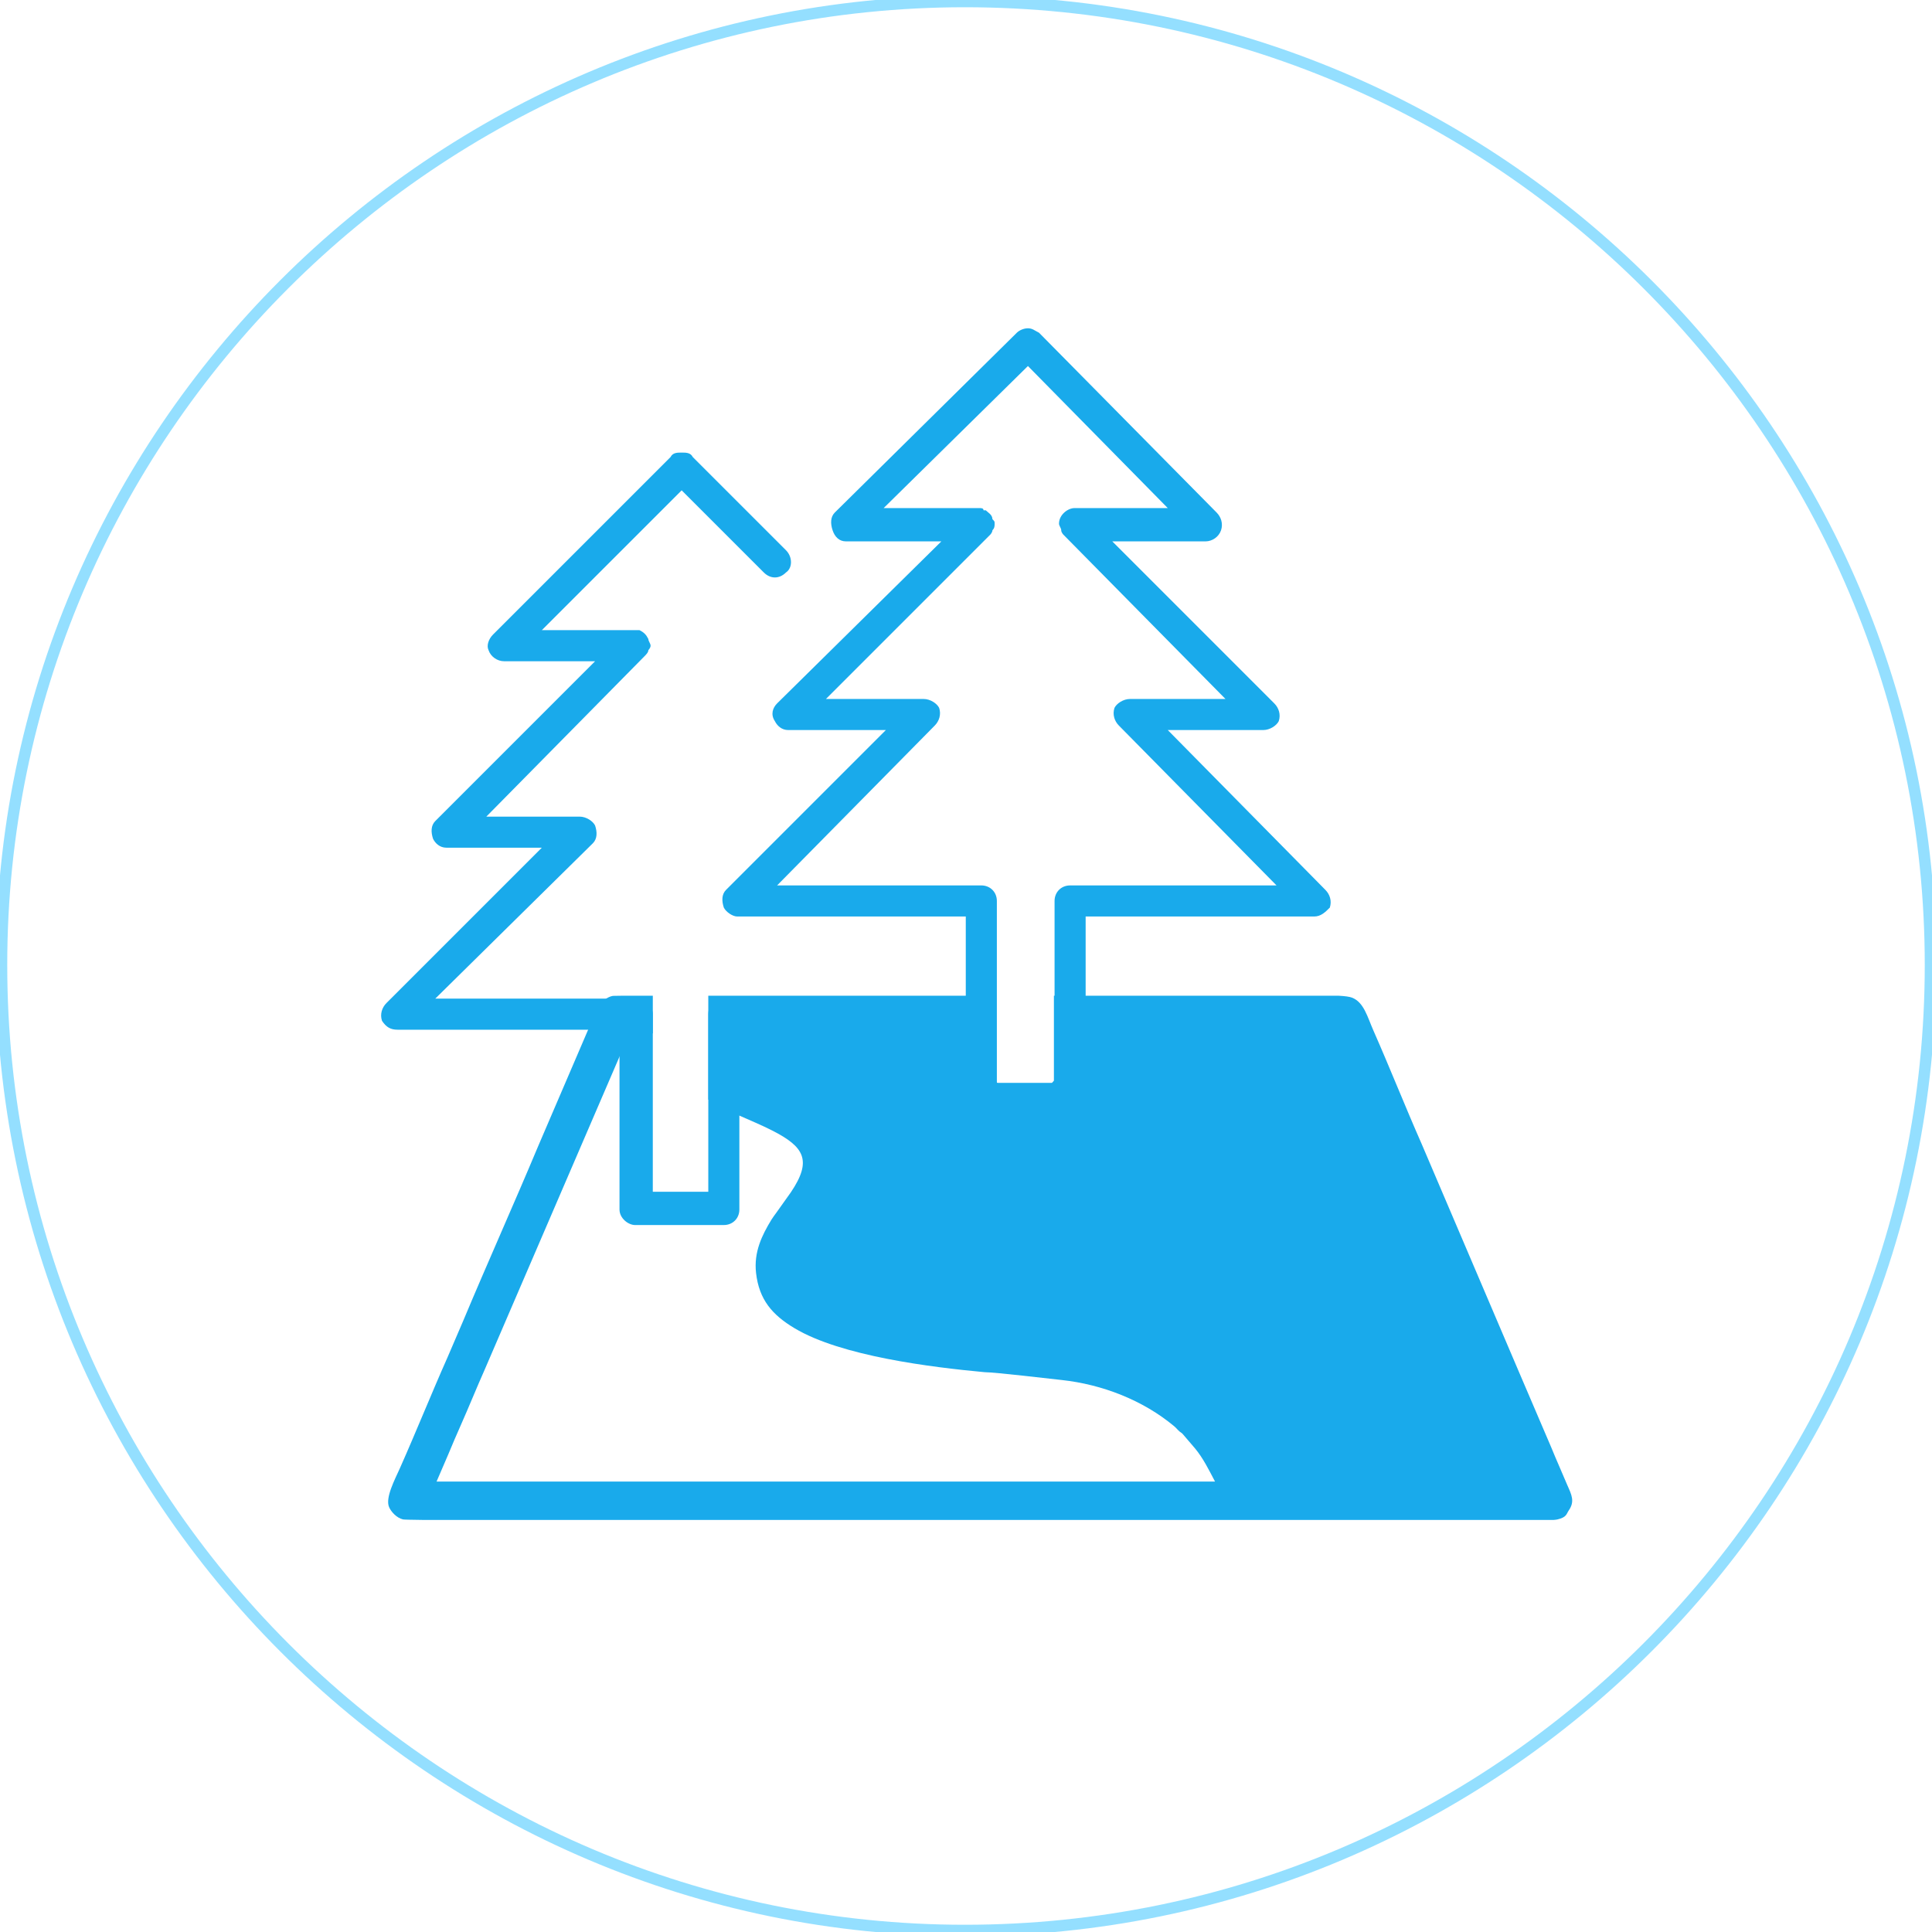 <?xml version="1.0" encoding="UTF-8"?> <!-- Creator: CorelDRAW 2020 (64-Bit) --> <svg xmlns="http://www.w3.org/2000/svg" xmlns:xlink="http://www.w3.org/1999/xlink" xmlns:xodm="http://www.corel.com/coreldraw/odm/2003" xml:space="preserve" width="2720px" height="2720px" shape-rendering="geometricPrecision" text-rendering="geometricPrecision" image-rendering="optimizeQuality" fill-rule="evenodd" clip-rule="evenodd" viewBox="0 0 27200 27200"> <g id="Слой_x0020_1">  <path fill="none" fill-opacity="0.502" stroke="#2ABFFF" stroke-width="160.1" stroke-miterlimit="22.926" stroke-opacity="0.502" d="M13584.4 27178.1c-7468.8,0 -13562.5,-6093.7 -13562.5,-13593.7 0,-7468.8 6093.7,-13562.5 13562.5,-13562.5 7500,0 13593.7,6093.7 13593.7,13562.5 0,7500 -6093.7,13593.7 -13593.7,13593.7z"></path> <path fill="#19AAEB" d="M13863.5 19318.6c137.8,0 955,96.2 1082.5,110 569.7,61.5 1146,283.6 1587.1,652.9 29.2,24.5 46.6,49.9 75.9,74.1 20.6,17.1 20.2,11.5 39.4,30.6l175.3 204.6c118.1,142.9 194.9,302.5 282.3,467.8l-6982.2 0 -3977.8 0 168.6 -391.4c54.7,-132.6 109.1,-259.6 168,-392 118.2,-265.8 221.8,-524 340,-790l1953.7 -4536.3c29,-66.1 56.6,-137.8 89.7,-200.3l324.6 0 0 -530 -436.3 0c-76.8,0.6 -121.2,1.3 -126.2,2.1 -78.5,12.9 -172,86.5 -211.6,158.4l-834.8 1945.2c-343.4,820.2 -716.2,1649.2 -1060,2470l-222.3 517.7c-226.1,508.5 -442,1047.5 -670,1560 -69.9,157.3 -207.5,413.6 -152.1,545.3 26.9,63.8 105.3,152.8 196,174 13.6,3.2 115.2,5.5 277.6,7.3l3812.9 0 11402.2 0 708.8 0c22.6,-1.9 40.9,-4.3 53.8,-7.4 130.2,-30.6 124.9,-79.7 156,-124.1 90.4,-129.2 41.1,-221.6 -18.9,-358.2 -38.7,-88.3 -75,-173 -114,-266 -20.2,-48.4 -37.7,-85.8 -57.1,-132.9 -17.4,-42.1 -35.5,-87.3 -55.8,-134.2 -154.1,-357.3 -302.1,-706.4 -455.6,-1064.4l-1366.9 -3203.1c-229.4,-519.6 -451.2,-1079.9 -680.5,-1599.5 -84.5,-191.2 -132.6,-394.7 -298,-462.1 -37.6,-15.3 -108.2,-23.7 -192.4,-28.1l-539.4 0 -12.1 0 -12 0 -12.1 0 -12.1 0 -12 0 -12.1 0 -12.1 0 -12 0 -12.1 0 -12.1 0 -12.1 0 -12 0 -12.1 0 -12.1 0 -12 0 -12.1 0 -12.1 0 -12.1 0 -12 0 -12.1 0 -12.1 0 -12 0 -12.1 0 -12.1 0 -12 0 -12.1 0 -12.1 0 -12.1 0 -12 0 -12.1 0 -12.1 0 -12 0 -12.1 0 -12.1 0 -12 0 -12.1 0 -12.1 0 -12 0 -12.1 0 -12.1 0 -12.1 0 -12 0 -12.1 0 -12.1 0 -12 0 -12.1 0 -12.1 0 -12.1 0 -12 0 -12.1 0 -12.1 0 -12 0 -12.1 0 -12.1 0 -12 0 -12.1 0 -12.1 0 -12.1 0 -12 0 -12.1 0 -12.1 0 -12 0 -12.1 0 -12.1 0 -2695.6 0 0 1195.8c0,0 -31.3,35.8 -31.3,35.8l-750 0c-31.2,0 -31.2,-35.8 -31.2,-35.8l0 -1195.8 -4053.5 0 0 1462c268.3,173.5 600,283.5 897.6,434.5 451.6,229.2 569.2,420.3 264.5,871.5l-203.8 286.2c-25.2,35.1 -48.1,64 -70,99.9 -133.4,218.6 -248.9,455.2 -216,747.7 42.8,379.9 230.8,592.8 541.2,778.8 658,394.2 1931.6,550 2678.1,619.4z"></path> <path fill="#19AAEB" d="M12471.9 14059.3l-2281.3 0c-125,0 -218.7,93.8 -218.7,218.8l0 2500 -781.3 0 0 -2500c0,-125 -125,-218.8 -250,-218.8l-2812.5 0 2218.8 -2187.4c62.5,-62.5 62.5,-156.3 31.2,-250 -31.2,-62.6 -125,-125 -218.7,-125l-1312.5 0 2218.7 -2250c31.3,-31.3 62.5,-62.5 62.5,-93.8 0,0 0,0 0,0 0,0 31.3,-31.3 31.3,-62.5 0,0 0,0 0,0 0,0 0,0 0,0 0,-31.3 -31.3,-62.5 -31.3,-93.8 0,0 0,0 0,0 -31.2,-62.5 -62.5,-93.7 -125,-125 0,0 0,0 0,0 -31.2,0 -62.5,0 -93.7,0l-1281.3 0 1968.8 -1968.7 1156.2 1156.2c93.8,93.8 218.8,93.8 312.5,0 93.8,-62.5 93.8,-218.7 0,-312.5l-1312.5 -1312.5c-31.2,-62.5 -93.7,-62.5 -156.2,-62.5 -62.5,0 -125,0 -156.3,62.5l-2500 2500c-62.5,62.6 -93.7,156.3 -62.5,218.8 31.3,93.8 125,156.2 218.8,156.2l1281.2 0 -2250 2250c-62.5,62.6 -62.5,156.3 -31.2,250.1 31.2,62.5 93.7,124.9 187.5,124.9l1343.7 0 -2187.5 2187.5c-62.5,62.5 -93.7,156.3 -62.5,250 62.5,93.8 125,125 218.8,125l3125 0 0 2531.3c0,125 125,218.7 218.7,218.7l1250 0c125,0 218.8,-93.7 218.8,-218.7l0 -2531.3 2062.5 0c125,0 218.7,-93.7 218.7,-218.7 0,-125 -93.7,-218.8 -218.7,-218.8l0 0z"></path> <path fill="#19AAEB" d="M18659.4 12528.1l-2218.8 -2250 1343.8 0c93.7,0 187.5,-62.5 218.7,-125 31.3,-93.8 0,-187.5 -62.5,-250l-2281.2 -2281.3 1312.5 0c93.7,0 187.5,-62.5 218.7,-156.2 31.3,-93.8 0,-187.5 -62.5,-250l-2500 -2531.3c-62.5,-31.2 -93.7,-62.5 -156.2,-62.5 0,0 0,0 0,0 -62.5,0 -125,31.3 -156.3,62.5l-2562.5 2531.3c-62.5,62.5 -62.5,156.2 -31.2,250 31.2,93.8 93.7,156.2 187.5,156.2l1343.7 0 -2312.5 2281.3c-62.5,62.5 -93.7,156.2 -31.2,250 31.2,62.5 93.7,125 187.5,125l1375 0 -2250 2250c-62.5,62.5 -62.5,156.2 -31.3,250 31.3,62.5 125,125 187.5,125l3218.8 0 0 2562.5c0,125 93.7,218.7 218.7,218.7l1250 0c125,0 218.8,-93.7 218.8,-218.7l0 -2562.5 3218.7 0c93.8,0 156.3,-62.5 218.8,-125 31.2,-93.8 0,-187.5 -62.5,-250zm-3593.8 -62.5c-125,0 -218.7,93.8 -218.7,218.8l0 2562.4 -812.5 0 0 -2562.4c0,-125 -93.8,-218.8 -218.8,-218.8l-2875 0 2218.8 -2250c62.5,-62.5 93.7,-156.2 62.5,-250 -31.3,-62.5 -125,-125 -218.8,-125l-1375 0 2312.5 -2312.5c0,0 31.3,-31.2 31.3,-62.5 0,0 0,0 0,0 31.2,-31.3 31.2,-62.5 31.2,-93.8 0,0 0,0 0,0 0,0 0,0 0,0 0,-31.2 0,-31.2 -31.2,-62.5 0,0 0,0 0,0 0,-62.5 -62.5,-93.7 -93.8,-125 -31.2,0 -31.2,0 -31.2,0 0,-31.2 -31.3,-31.2 -62.5,-31.2l-1343.8 0 2031.3 -2000 1968.7 2000 -1312.5 0c-93.7,0 -218.7,93.7 -218.7,218.7 0,0 0,0 0,0 0,0 0,0 0,0 0,31.3 31.2,62.5 31.2,93.8 0,0 0,0 0,0 0,31.3 31.3,62.5 31.3,62.5 0,0 0,0 0,0l2281.2 2312.5 -1343.7 0c-93.8,0 -187.5,62.5 -218.8,125 -31.2,93.8 0,187.5 62.5,250l2218.8 2250 -2906.3 0 0 0 0 0z"></path> </g> </svg> 